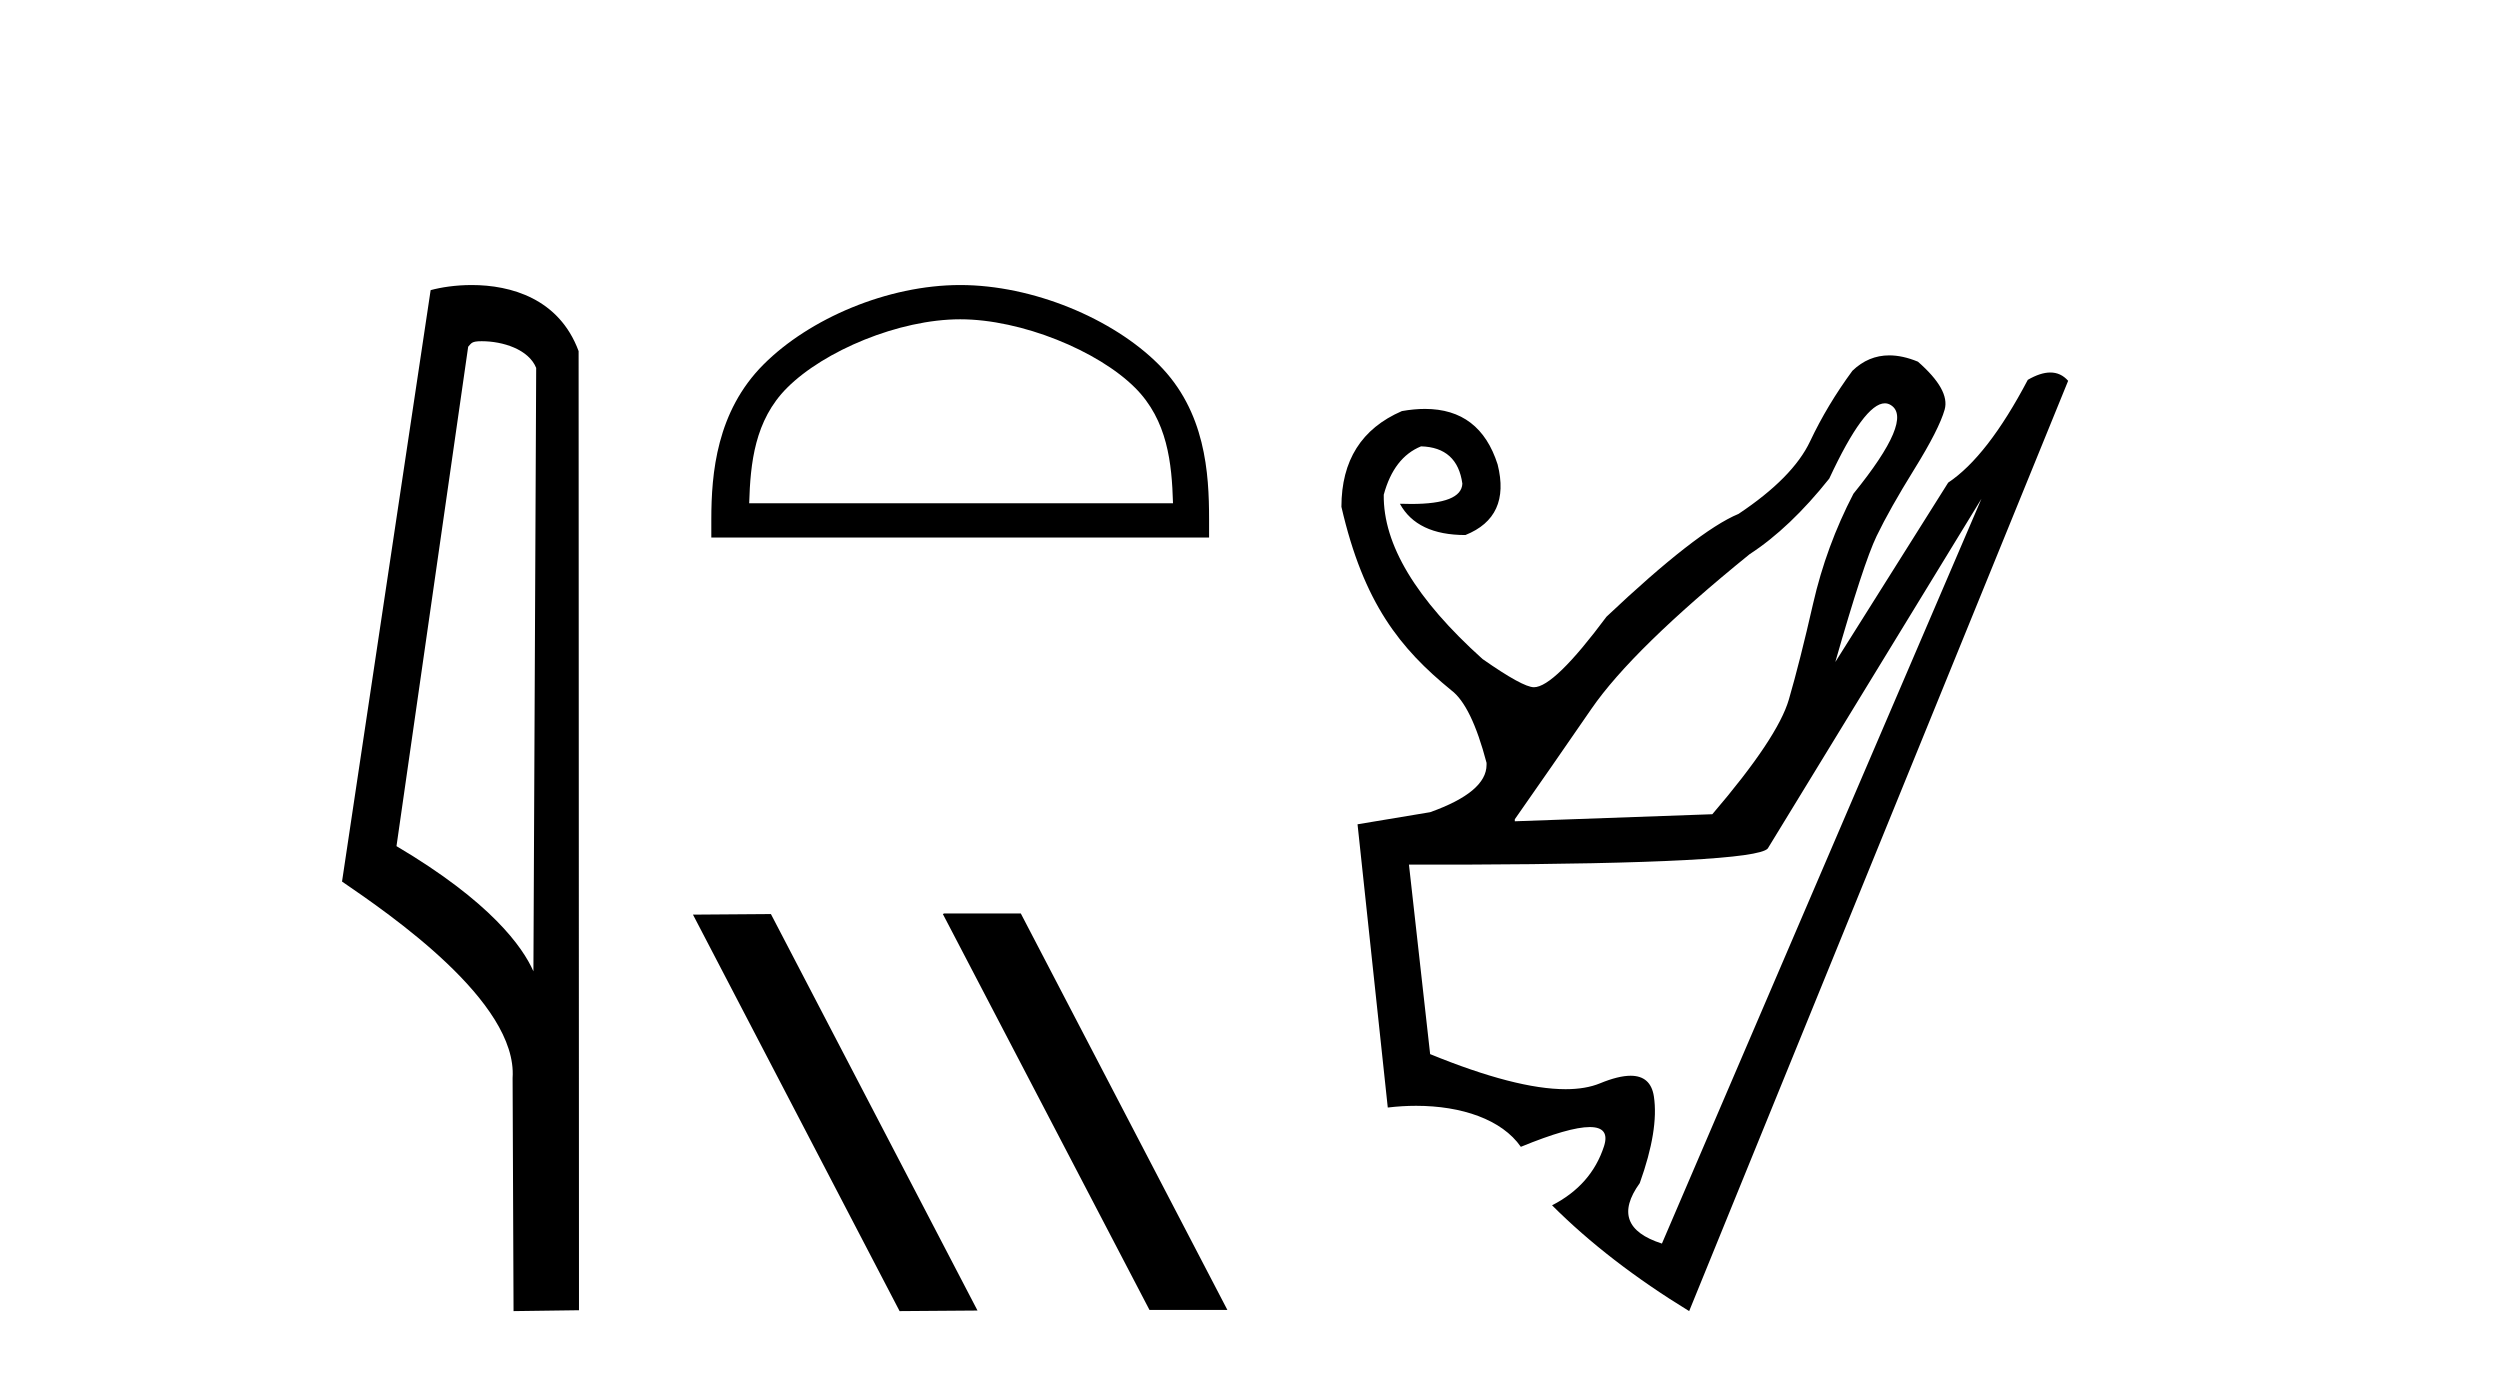 <?xml version='1.0' encoding='UTF-8' standalone='yes'?><svg xmlns='http://www.w3.org/2000/svg' xmlns:xlink='http://www.w3.org/1999/xlink' width='74.0' height='41.0' ><path d='M 14.259 10.1 C 14.884 10.1 15.648 10.34 15.871 10.89 L 15.789 28.751 L 15.789 28.751 C 15.473 28.034 14.531 26.699 11.736 25.046 L 13.858 10.263 C 13.958 10.157 13.955 10.1 14.259 10.1 ZM 15.789 28.751 L 15.789 28.751 C 15.789 28.751 15.789 28.751 15.789 28.751 L 15.789 28.751 L 15.789 28.751 ZM 13.962 8.437 C 13.484 8.437 13.053 8.505 12.747 8.588 L 10.124 26.094 C 11.512 27.044 15.325 29.648 15.173 31.91 L 15.201 38.809 L 17.138 38.783 L 17.127 10.393 C 16.551 8.837 15.12 8.437 13.962 8.437 Z' style='fill:#000000;stroke:none' /><path d='M 28.422 9.451 C 30.234 9.451 32.503 10.382 33.6 11.48 C 34.561 12.44 34.686 13.713 34.721 14.896 L 22.176 14.896 C 22.211 13.713 22.337 12.44 23.297 11.48 C 24.395 10.382 26.61 9.451 28.422 9.451 ZM 28.422 8.437 C 26.272 8.437 23.959 9.43 22.603 10.786 C 21.212 12.176 21.055 14.007 21.055 15.377 L 21.055 15.911 L 35.789 15.911 L 35.789 15.377 C 35.789 14.007 35.685 12.176 34.294 10.786 C 32.939 9.43 30.572 8.437 28.422 8.437 Z' style='fill:#000000;stroke:none' /><path d='M 27.944 27.039 L 27.909 27.056 L 34.025 38.775 L 36.331 38.775 L 30.216 27.039 ZM 22.819 27.056 L 20.512 27.073 L 26.628 38.809 L 28.934 38.792 L 22.819 27.056 Z' style='fill:#000000;stroke:none' /><path d='M 55.791 11.938 C 55.853 11.938 55.911 11.955 55.966 11.989 C 56.423 12.267 56.055 13.142 54.862 14.614 C 54.325 15.648 53.927 16.732 53.668 17.866 C 53.41 19 53.171 19.944 52.952 20.7 C 52.734 21.456 51.978 22.59 50.685 24.101 L 44.838 24.31 L 44.838 24.25 C 45.534 23.256 46.29 22.167 47.105 20.983 C 47.92 19.8 49.482 18.274 51.789 16.404 C 52.585 15.887 53.37 15.141 54.146 14.166 C 54.837 12.681 55.385 11.938 55.791 11.938 ZM 58.651 14.763 L 49.193 36.81 C 48.139 36.472 47.92 35.876 48.537 35.02 C 48.915 33.966 49.054 33.111 48.955 32.455 C 48.893 32.046 48.663 31.842 48.266 31.842 C 48.025 31.842 47.723 31.917 47.359 32.067 C 47.079 32.182 46.74 32.24 46.341 32.24 C 45.363 32.24 44.026 31.894 42.332 31.202 L 41.705 25.593 L 43.316 25.593 C 49.064 25.573 52.067 25.414 52.326 25.115 L 58.651 14.763 ZM 55.922 10.519 C 55.511 10.519 55.147 10.671 54.832 10.974 C 54.335 11.65 53.917 12.347 53.579 13.063 C 53.241 13.779 52.535 14.495 51.461 15.211 C 50.645 15.549 49.343 16.563 47.553 18.254 C 46.518 19.646 45.802 20.342 45.404 20.342 C 45.186 20.342 44.678 20.064 43.883 19.507 C 41.914 17.737 40.939 16.116 40.959 14.644 C 41.158 13.908 41.526 13.43 42.063 13.212 C 42.779 13.232 43.187 13.6 43.286 14.316 C 43.268 14.717 42.765 14.917 41.778 14.917 C 41.688 14.917 41.594 14.916 41.496 14.912 L 41.437 14.912 C 41.775 15.529 42.421 15.837 43.376 15.837 C 44.271 15.479 44.589 14.783 44.33 13.749 C 43.981 12.652 43.265 12.104 42.18 12.104 C 41.966 12.104 41.738 12.125 41.496 12.168 C 40.303 12.685 39.706 13.629 39.706 15.002 C 40.363 17.859 41.446 19.198 42.958 20.432 C 43.356 20.73 43.704 21.446 44.002 22.58 L 44.002 22.639 C 44.002 23.176 43.445 23.644 42.332 24.041 L 40.183 24.399 L 41.078 32.783 C 41.361 32.749 41.642 32.732 41.916 32.732 C 43.262 32.732 44.455 33.137 45.017 33.946 C 45.967 33.556 46.648 33.361 47.057 33.361 C 47.461 33.361 47.601 33.551 47.478 33.931 C 47.229 34.697 46.717 35.279 45.941 35.677 C 47.055 36.791 48.408 37.835 49.999 38.809 L 61.217 11.272 C 61.073 11.108 60.897 11.026 60.69 11.026 C 60.496 11.026 60.273 11.098 60.023 11.243 C 59.228 12.754 58.442 13.769 57.666 14.286 L 54.325 19.596 C 54.882 17.647 55.289 16.404 55.548 15.867 C 55.807 15.33 56.18 14.669 56.667 13.883 C 57.154 13.097 57.452 12.511 57.562 12.123 C 57.671 11.735 57.408 11.263 56.771 10.706 C 56.469 10.581 56.186 10.519 55.922 10.519 Z' style='fill:#000000;stroke:none' /></svg>